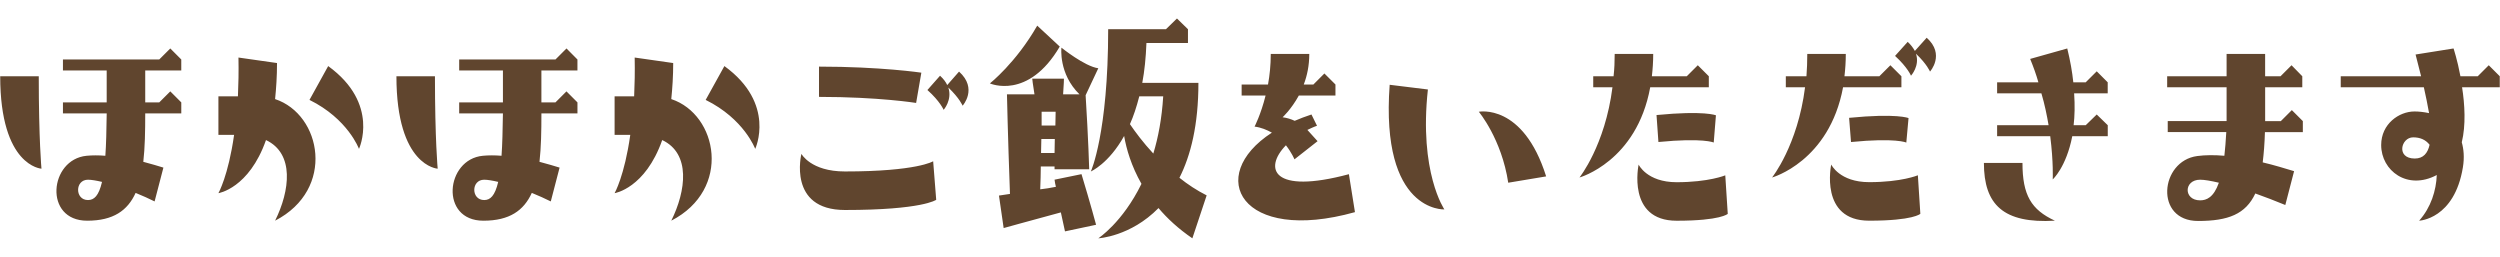 <svg xmlns="http://www.w3.org/2000/svg" width="136.3" height="14" viewBox="0 0 136.3 14"><style type="text/css"><![CDATA[
	.st0{fill:#60452E;}
]]></style><path class="st0" d="M2.113 4.157c0 3.465.148 5.04.148 5.04s-2.25-.12-2.25-5.04h2.102zm7.77-.914v.6h-1.965v1.74h.764l.602-.601.6.601v.6h-1.966c0 .975-.016 1.859-.105 2.64.436.12.824.226 1.096.315l-.48 1.844c-.301-.149-.66-.314-1.035-.465-.436.961-1.215 1.516-2.641 1.516-2.385 0-2.07-3.346-.029-3.54.314-.03.66-.03 1.02 0 .045-.614.061-1.38.074-2.31h-2.386v-.6h2.385v-1.74h-2.385v-.6h5.25l.602-.601.599.601zm-4.321 6.674c-.314-.074-.585-.119-.765-.119-.719 0-.719 1.109 0 1.109.33 0 .586-.223.765-.99zM14.998 12.032c.811-1.636 1.064-3.66-.496-4.396-.93 2.641-2.594 2.896-2.594 2.896s.539-.945.855-3.18h-.855v-2.1h1.064c.029-.646.045-1.336.029-2.115l2.102.3c0 .72-.045 1.38-.105 1.965 2.535.84 3.314 4.92 0 6.63zm4.574-3.915s-.6-1.635-2.699-2.67l1.02-1.845c2.834 2.055 1.679 4.515 1.679 4.515zM23.713 4.157c0 3.465.15 5.04.15 5.04s-2.25-.12-2.25-5.04h2.1zm7.769-.914v.6h-1.965v1.74h.766l.6-.601.6.601v.6h-1.965c0 .975-.016 1.859-.105 2.64.436.12.826.226 1.096.315l-.48 1.844c-.301-.149-.66-.314-1.035-.465-.436.961-1.215 1.516-2.641 1.516-2.385 0-2.068-3.346-.029-3.54.314-.03.66-.03 1.02 0 .045-.614.061-1.38.076-2.31h-2.385v-.6h2.385v-1.74h-2.385v-.6h5.25l.6-.601.597.601zm-4.32 6.674c-.314-.074-.584-.119-.764-.119-.721 0-.721 1.109 0 1.109.329 0 .584-.223.764-.99zM36.598 12.032c.811-1.636 1.066-3.66-.494-4.396-.93 2.641-2.596 2.896-2.596 2.896s.541-.945.855-3.18h-.855v-2.1h1.066c.029-.646.045-1.336.029-2.115l2.1.3c0 .72-.045 1.38-.105 1.965 2.535.84 3.316 4.92 0 6.63zm4.576-3.915s-.602-1.635-2.701-2.67l1.021-1.845c2.834 2.055 1.68 4.515 1.68 4.515zM43.693 8.389s.51.959 2.369.959c3.945 0 4.814-.556 4.814-.556l.166 2.101s-.736.556-4.98.556c-3.134-.002-2.369-3.06-2.369-3.06zm6.254-2.777s-2.039-.33-5.295-.33v-1.65c3.359 0 5.58.33 5.58.33l-.285 1.65zm.615-.705l.689-.779c.195.18.316.345.391.51l.645-.735c1.035.931.195 1.86.195 1.86s-.164-.405-.779-.99c.225.675-.256 1.215-.256 1.215s-.195-.466-.885-1.081zM53.969 4.548s1.424-1.125 2.58-3.15l1.229 1.141c-1.725 2.939-3.809 2.009-3.809 2.009zm4.888.599c-1.154-1.125-.988-2.55-.988-2.55s1.26 1.021 2.01 1.125l-.691 1.47c.15 2.4.195 4.035.195 4.035h-1.889v-.15h-.75c0 .391-.016.812-.031 1.245.27-.03.555-.075.855-.137-.029-.119-.061-.254-.074-.389l1.469-.301c.496 1.635.795 2.76.795 2.76l-1.695.36-.225-1.035c-1.83.495-3.119.854-3.119.854l-.256-1.771.6-.09c-.119-3.27-.164-5.43-.164-5.43h1.5c-.09-.525-.121-.855-.121-.855h1.727s0 .285-.045.855h.897v.004zm-1.349 2.43h-.734l-.016.766h.736l.014-.766zm.045-1.484h-.764v.75h.75l.014-.75zm1.92 3.255s.945-2.07.945-7.755h3.15l.6-.585.6.585v.75h-2.264c-.031.81-.105 1.529-.227 2.175h3.061c0 2.295-.42 3.96-1.035 5.175.449.358.945.688 1.484.959l-.779 2.341c-.766-.524-1.365-1.08-1.846-1.649-1.529 1.559-3.283 1.649-3.283 1.649s1.318-.854 2.354-2.97c-.555-.976-.824-1.905-.945-2.61-.841 1.514-1.815 1.935-1.815 1.935zm2.131-2.58c.285.42.719 1.005 1.275 1.604.27-.885.465-1.92.539-3.119h-1.305c-.15.584-.314 1.08-.509 1.515zM73.542 9.497l.33 2.069c-6.21 1.74-8.188-1.965-4.529-4.334-.27-.149-.586-.285-.944-.33 0 0 .345-.66.601-1.694h-1.306v-.601h1.438c.091-.495.15-1.065.15-1.665h2.1c0 .63-.118 1.186-.301 1.665h.525l.6-.601.603.601v.601h-1.996c-.42.764-.886 1.185-.886 1.185.24.03.466.104.66.194.285-.119.586-.24.914-.345l.302.615c-.181.06-.359.149-.525.226l.556.614-1.26.99s-.148-.36-.466-.766c-1.215 1.246-.765 2.701 3.434 1.576zM78.748 11.417s-3.494.181-2.983-6.795l2.084.256c-.495 4.515.899 6.539.899 6.539zm5.548-1.8l-2.067.345c-.36-2.385-1.604-3.869-1.604-3.869s2.412-.481 3.671 3.524zM86.113 9.677s1.395-1.739 1.799-4.92h-1.049v-.6h1.109c.045-.39.061-.795.061-1.215h2.1c0 .436-.028.825-.073 1.215h1.903l.601-.6.601.6v.6h-3.195c-.738 4.052-3.857 4.92-3.857 4.92zm5.295.257c1.754 0 2.654-.375 2.654-.375l.135 2.1s-.375.375-2.789.375c-2.73 0-2.07-3.061-2.07-3.061s.449.961 2.07.961zm-.991-2.192l-.104-1.47c2.625-.255 3.239.015 3.239.015l-.12 1.484s-.569-.268-3.015-.029zM96.613 9.677s1.395-1.739 1.799-4.92h-1.049v-.6h1.125c.029-.39.045-.795.045-1.215h2.1c0 .436-.028.825-.073 1.215h1.903l.601-.6.601.6v.6h-3.181c-.752 4.052-3.871 4.92-3.871 4.92zm5.295 2.355c-2.73 0-2.07-3.062-2.07-3.062s.449.961 2.07.961c1.77 0 2.654-.375 2.654-.375l.135 2.101s-.375.375-2.789.375zm2.145-5.594l-.121 1.335s-.567-.271-3.015-.03l-.104-1.319c2.625-.257 3.24.014 3.24.014zm.404-3.51c.226.659-.27 1.2-.27 1.2s-.18-.451-.869-1.08l.689-.766c.18.165.299.33.391.495l.645-.72c1.021.915.181 1.845.181 1.845s-.167-.405-.767-.974zM112.033 12.032c-2.805.165-3.871-.87-3.871-3.15h2.103c-.001 1.757.477 2.552 1.768 3.15zm2.879-7.545v.6h-1.83c.045.66.031 1.246-.028 1.74h.659l.601-.585.601.585v.6h-1.935c-.33 1.695-1.065 2.355-1.065 2.355s.045-.931-.136-2.355h-2.896v-.6h2.806c-.09-.525-.209-1.125-.392-1.74h-2.414v-.6h2.25c-.118-.42-.27-.84-.448-1.275l2.022-.569c.166.675.271 1.274.33 1.845h.676l.601-.6.598.599zM121.273 8.492c.045-.375.074-.795.104-1.29h-3.192v-.6h3.209v-1.845h-3.24v-.6h3.24v-1.215h2.101v1.215h.84l.6-.6.586.6v.6h-2.025v1.846h.855l.6-.6.6.6v.6h-2.067c-.017.615-.062 1.17-.121 1.65.632.149 1.216.33 1.711.479l-.479 1.845c-.541-.225-1.096-.435-1.635-.629-.525 1.125-1.472 1.499-3.121 1.499-2.385 0-2.084-3.27-.045-3.54.444-.06.954-.06 1.479-.015zm-.3 1.47c-.437-.104-.795-.164-1.021-.164-.899 0-.916 1.125 0 1.125.344 0 .736-.152 1.021-.961zM132.148 4.757h-4.531v-.6h4.381l-.301-1.185 2.07-.33s.211.63.375 1.515h.945l.6-.6.6.6v.6h-2.055c.15.945.211 2.07-.016 3 .105.375.15.825.061 1.365-.465 2.835-2.385 2.91-2.385 2.91.645-.722.93-1.65.961-2.49-1.605.854-3.031-.24-3.031-1.635 0-1.154.975-1.83 1.816-1.83.238 0 .51.03.795.09-.076-.449-.182-.945-.285-1.41zm.314 3.136c-.225-.285-.524-.405-.899-.405-.66 0-.944 1.155.09 1.155.464 0 .704-.286.809-.75z"/></svg>